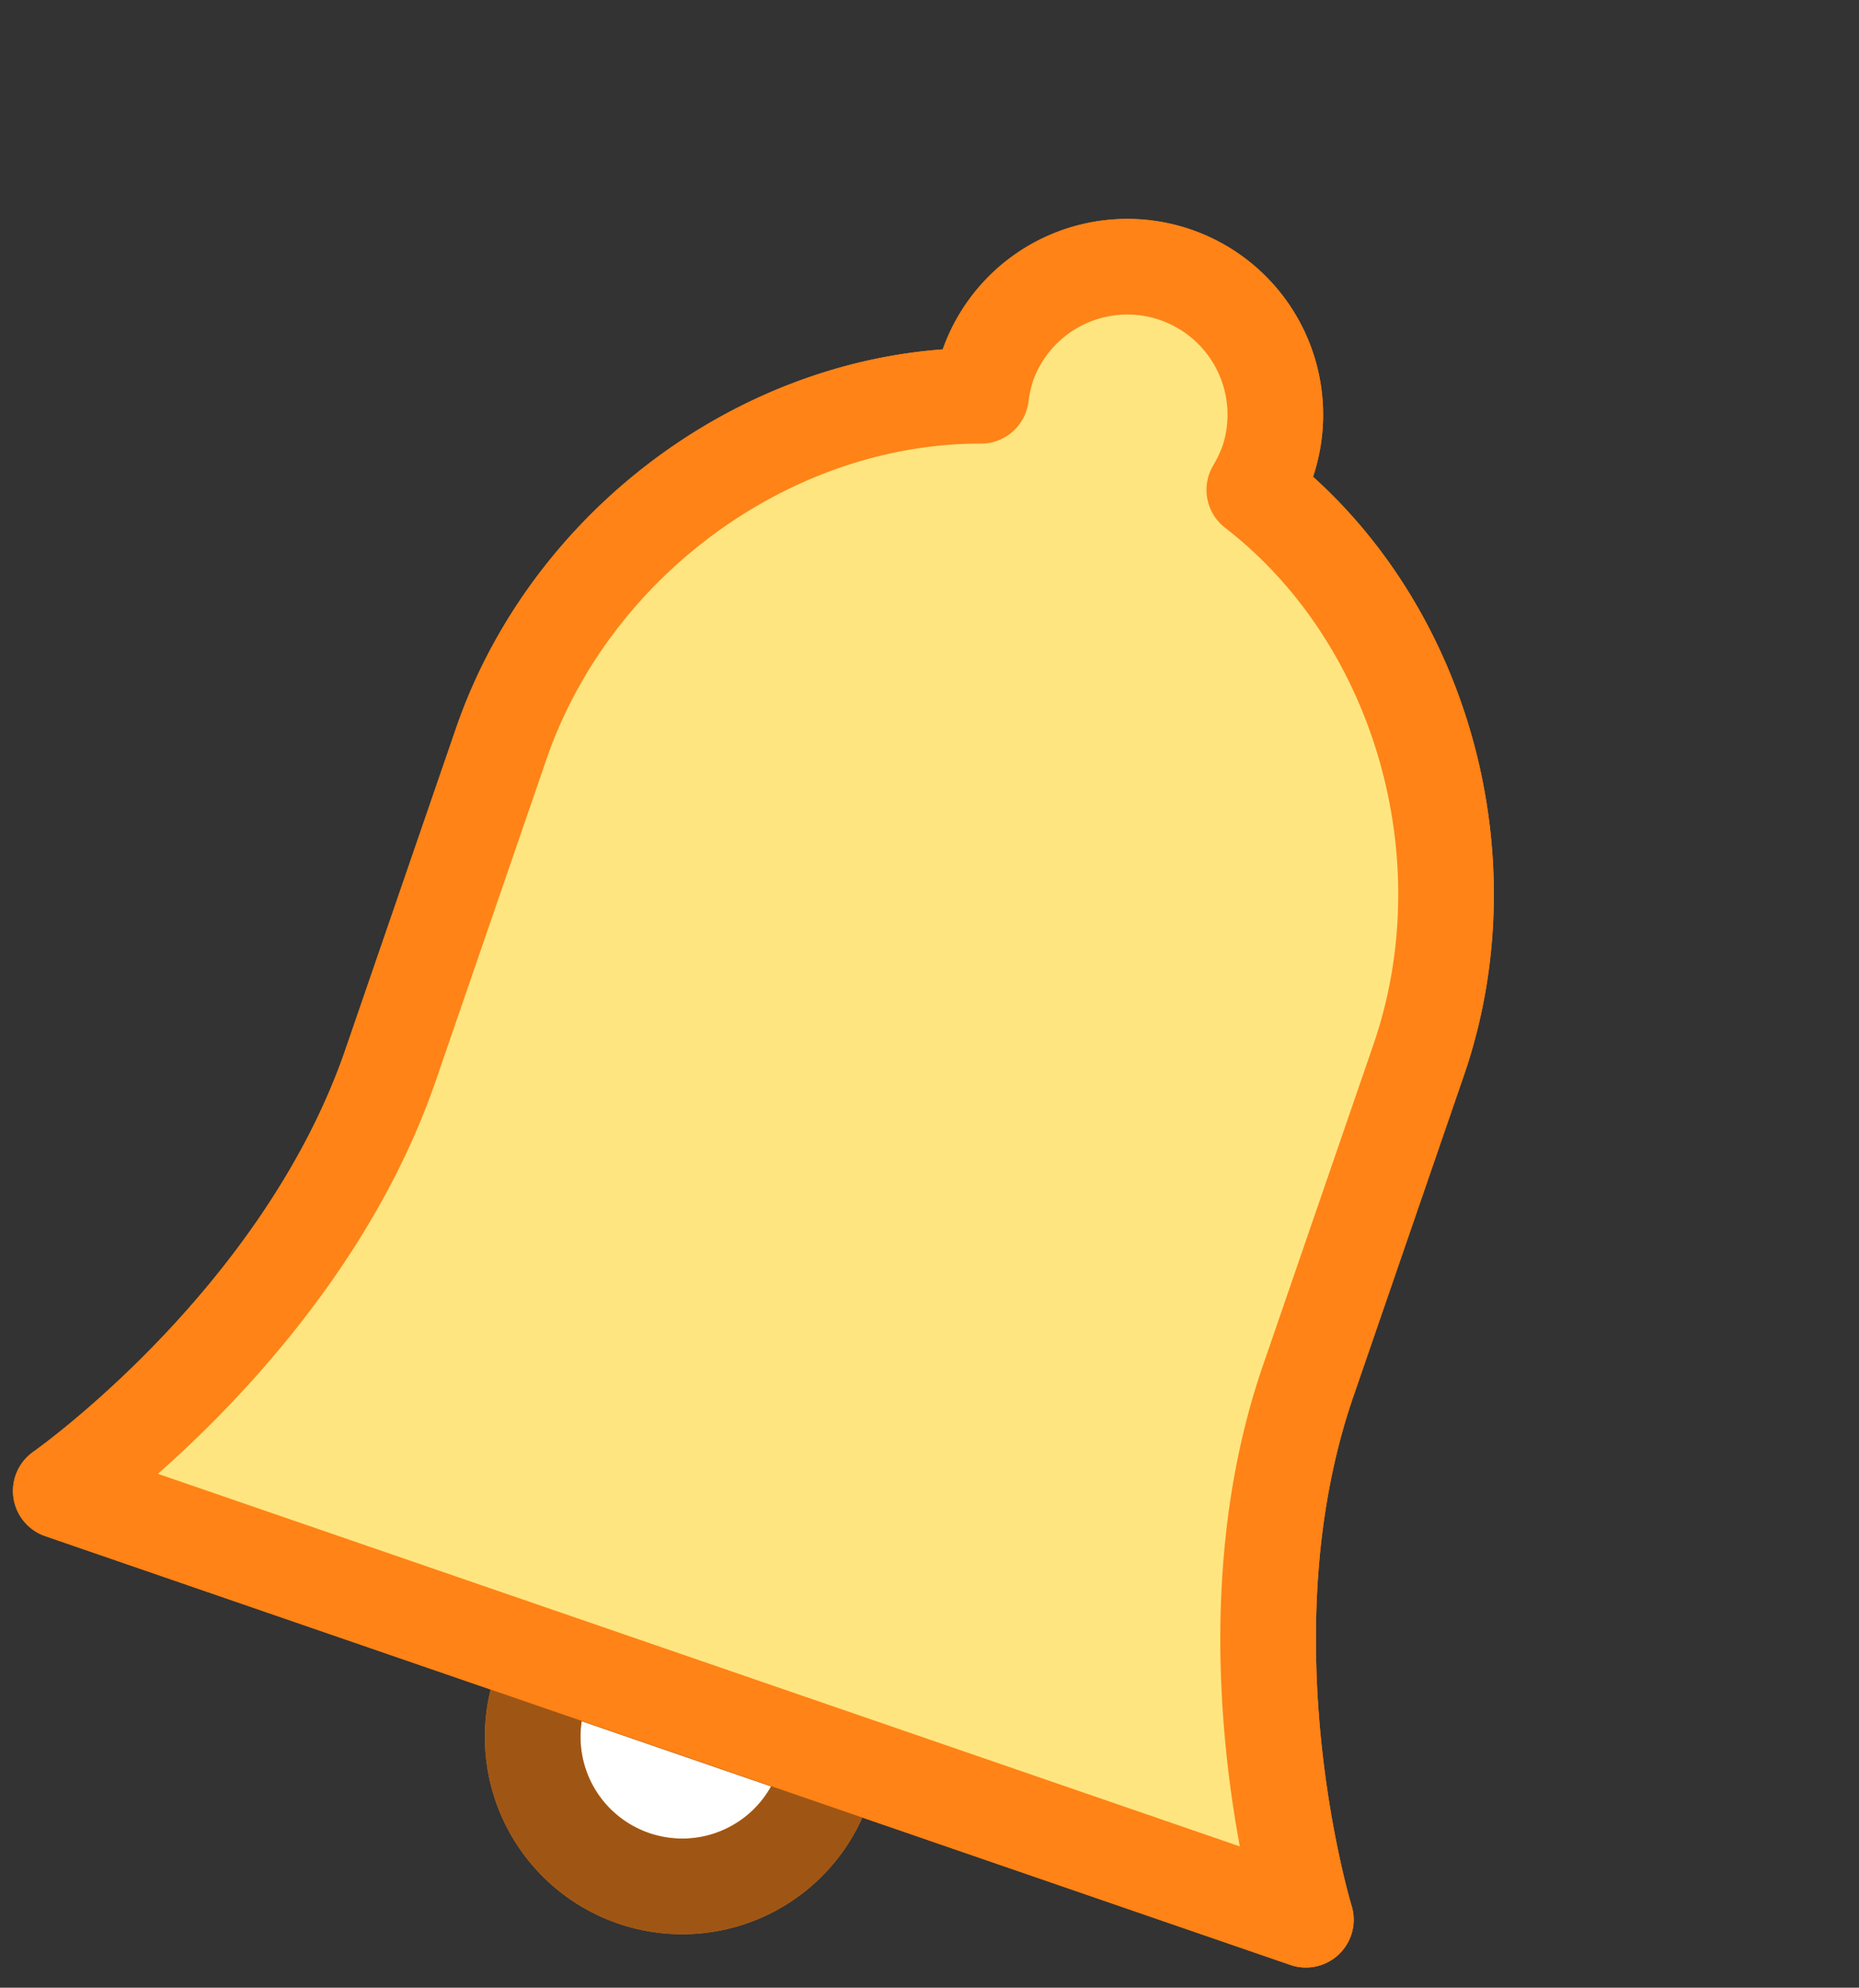 <svg xmlns="http://www.w3.org/2000/svg" width="97.219" height="103.932" viewBox="0 0 97.219 103.932">
  <rect x="0" y="0" width="97.219" height="103.932" fill="#333333" stroke="none"/>
  <g id="Group_16917" data-name="Group 16917" transform="translate(28.616 2.542) rotate(19)">
    <g id="Group_16916" data-name="Group 16916" transform="translate(0.5 0.5)">
      <path id="Path_156452" data-name="Path 156452" d="M15.447,32.138h0a7.819,7.819,0,0,1-7.82-7.82V22.754H23.268v1.564A7.819,7.819,0,0,1,15.447,32.138Z" transform="translate(19.469 56.346)" fill="#fff" stroke="#ff8316" stroke-linecap="round" stroke-linejoin="round" stroke-width="5"/>
      <path id="Path_156453" data-name="Path 156453" d="M69.367,79.587H.5S9.561,67.146,9.561,52.928V35.156c0-11.268,7.43-21.824,17.8-25.379a8.5,8.5,0,0,1-.181-1.706,7.74,7.74,0,0,1,15.477,0,8.5,8.5,0,0,1-.181,1.706c10.4,3.519,17.833,14.111,17.833,25.379V52.928C60.305,67.146,69.367,79.587,69.367,79.587Z" transform="translate(-0.5 -0.5)" fill="none" stroke="#ff8316" stroke-linecap="round" stroke-linejoin="round" stroke-width="5"/>
      <path id="Path_156557" data-name="Path 156557" d="M15.447,32.138h0a7.819,7.819,0,0,1-7.82-7.82V22.754H23.268v1.564A7.819,7.819,0,0,1,15.447,32.138Z" transform="translate(19.469 56.346)" fill="none" stroke="#955115" stroke-linecap="round" stroke-linejoin="round" stroke-width="5" opacity="0.9"/>
      <path id="Path_156579" data-name="Path 156579" d="M69.367,79.587H.5S9.561,67.146,9.561,52.928V35.156c0-11.268,7.43-21.824,17.8-25.379a8.5,8.5,0,0,1-.181-1.706,7.74,7.74,0,0,1,15.477,0,8.5,8.5,0,0,1-.181,1.706c10.4,3.519,17.833,14.111,17.833,25.379V52.928C60.305,67.146,69.367,79.587,69.367,79.587Z" transform="translate(-0.5 -0.5)" fill="#ffe580" stroke="#ff8316" stroke-linecap="round" stroke-linejoin="round" stroke-width="5"/>
    </g>
  </g>
</svg>
